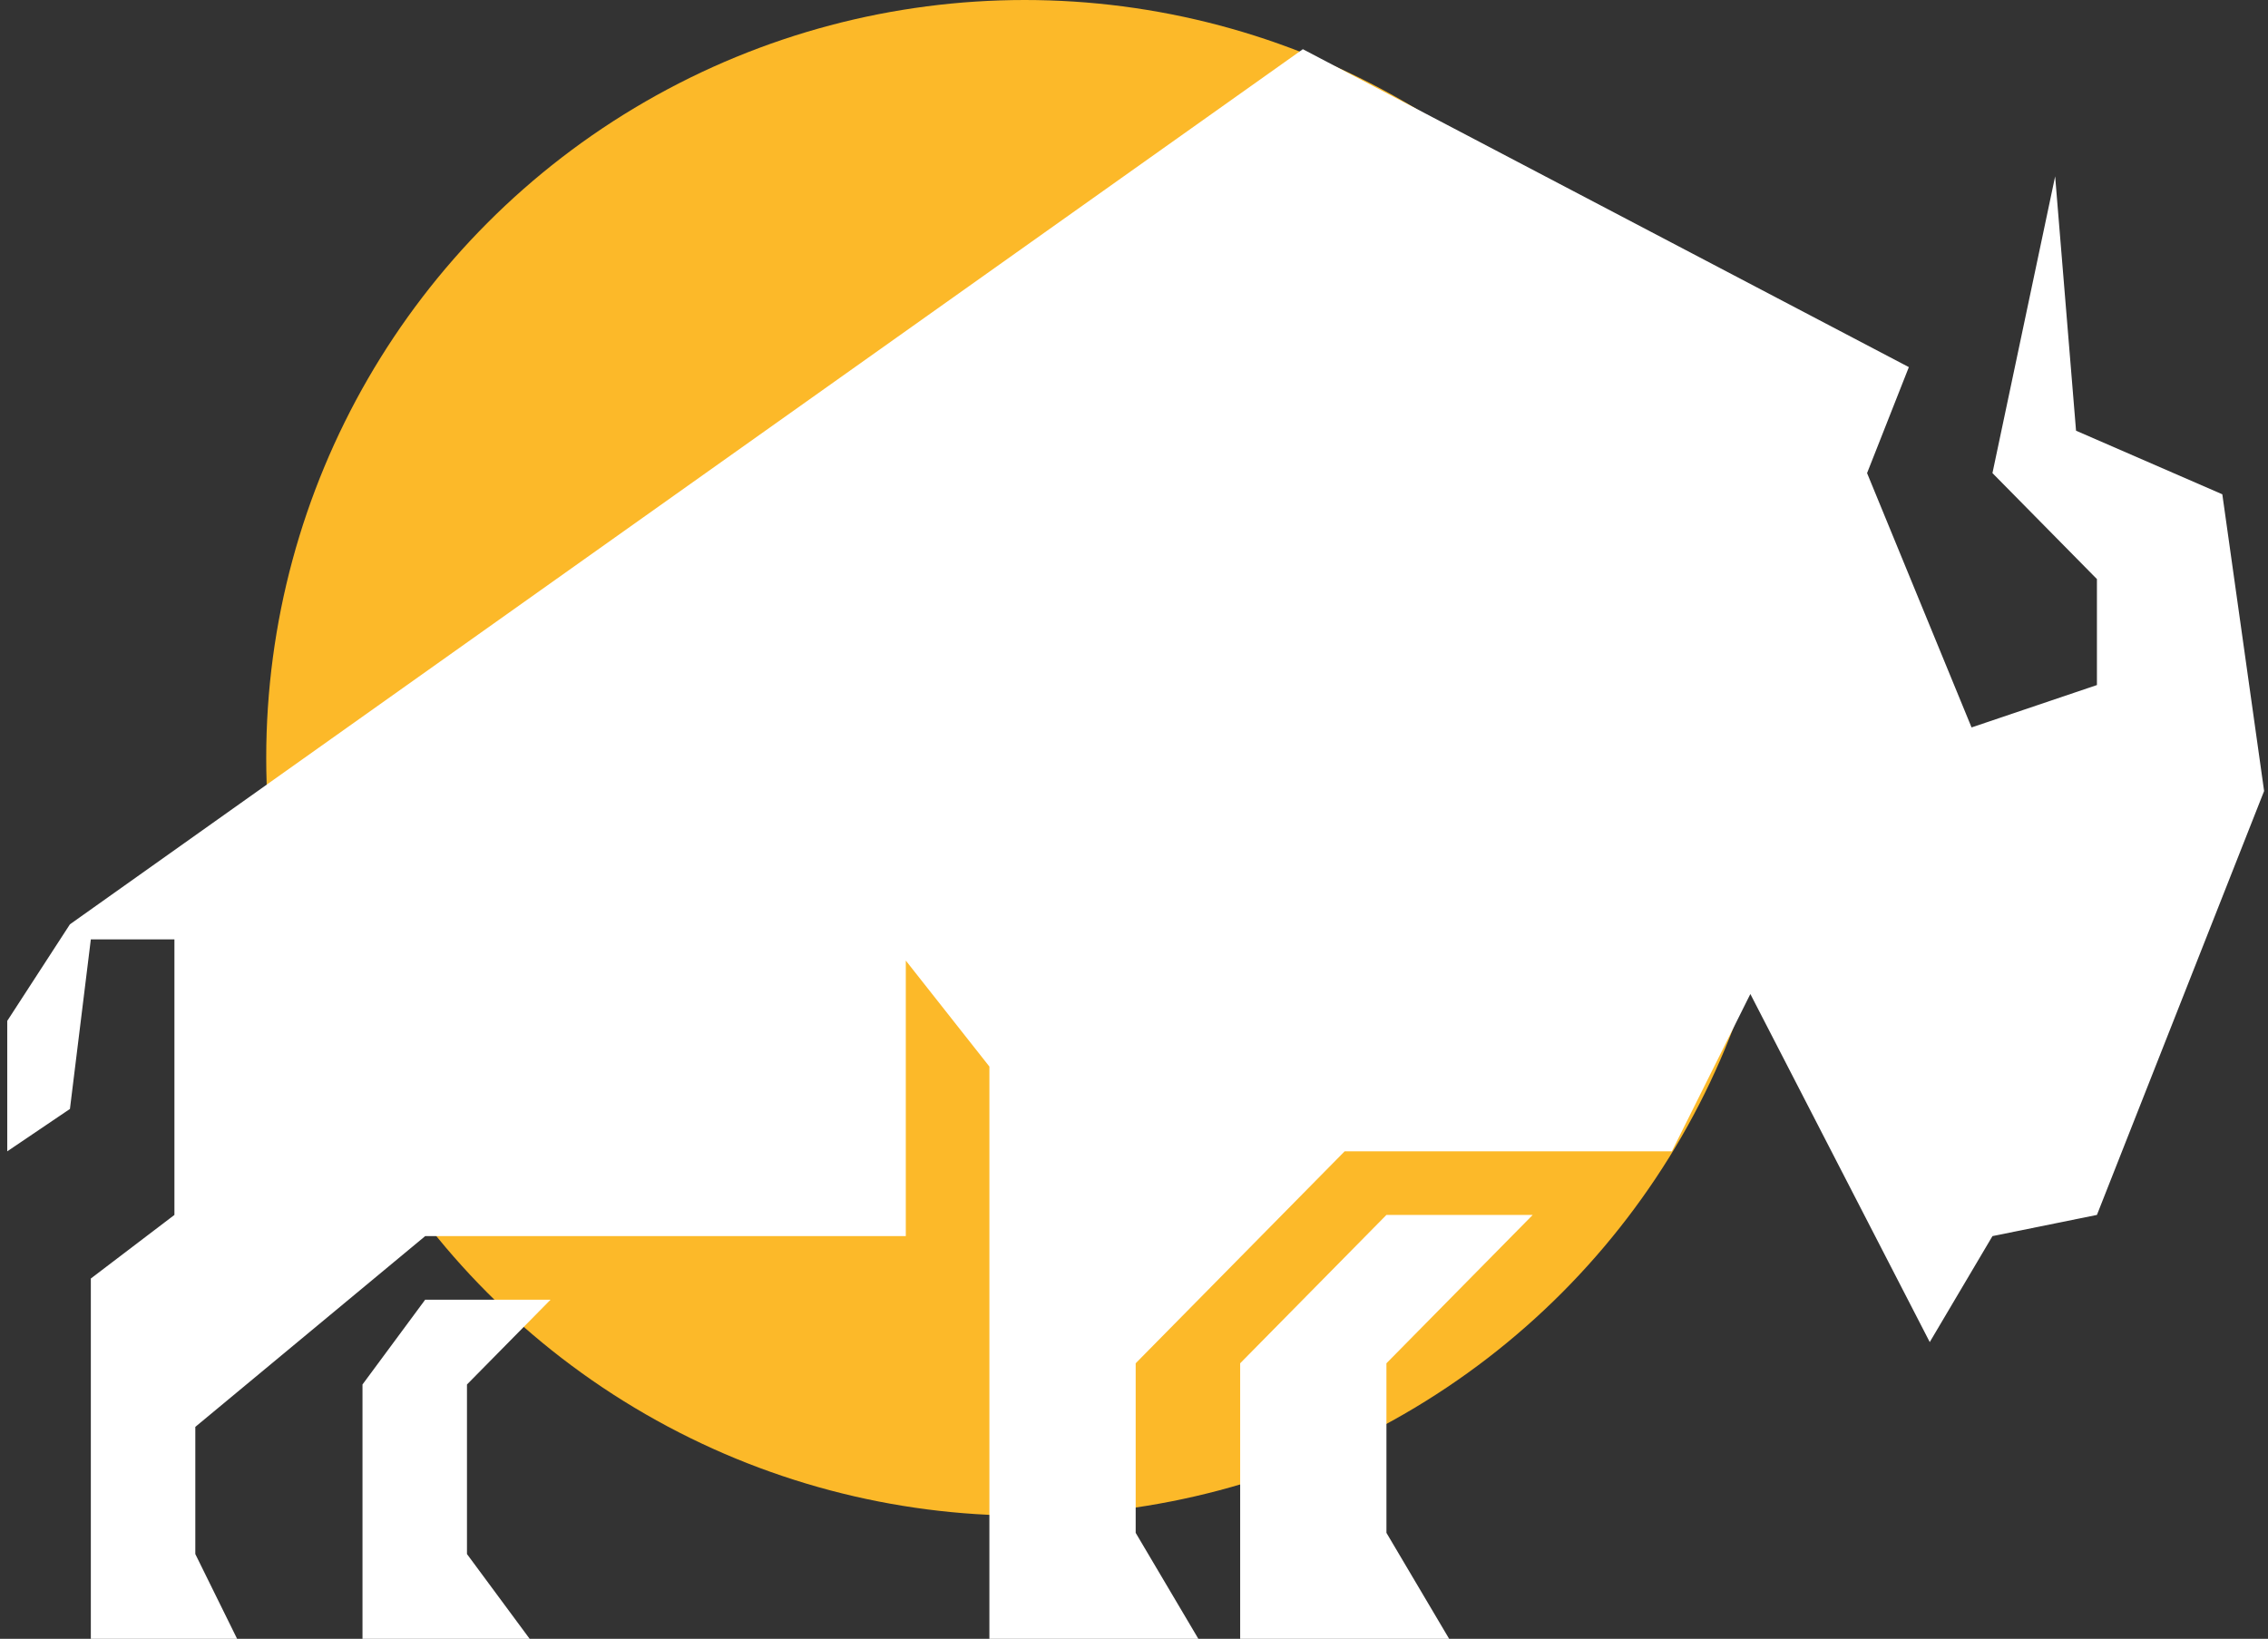 <?xml version="1.0" encoding="utf-8"?>
<!-- Generator: Adobe Illustrator 16.0.0, SVG Export Plug-In . SVG Version: 6.00 Build 0)  -->
<!DOCTYPE svg PUBLIC "-//W3C//DTD SVG 1.1//EN" "http://www.w3.org/Graphics/SVG/1.1/DTD/svg11.dtd">
<svg version="1.1" id="Layer_1" xmlns="http://www.w3.org/2000/svg" xmlns:xlink="http://www.w3.org/1999/xlink" x="0px" y="0px"
	 width="626.075px" height="452.475px" viewBox="0 0 626.075 452.475" enable-background="new 0 0 626.075 452.475"
	 xml:space="preserve">
<rect x="0" y="0" width="626.075" height="452.475" fill="#333333" stroke="none"/>
<g id="Background_xA0_Image_1_">
</g>
<g id="Ellipse_7_copy_1_" enable-background="new    ">
	<g id="Ellipse_7_copy">
		<g>
			<ellipse fill="#FCB929" cx="282.86" cy="209.239" rx="209.37" ry="209.239"/>
		</g>
	</g>
</g>
<g id="Rectangle_11_copy_1_" enable-background="new    ">
	<g id="Rectangle_11_copy_2_">
		<g>
			<path fill="#FFFFFF" d="M613.464,136.474l-40.379-17.556l-5.768-70.223l-17.307,81.926l28.841,29.261v29.259l-34.61,11.703
				L515.4,130.621l11.533-29.26L359.649,13.584L19.306,255.201L2,281.87v36.012l17.306-11.703l5.769-46.814h23.074v76.074
				l-23.074,17.558v99.479h40.379l-11.537-23.406v-35.111l63.453-52.668h132.676v-76.075l23.074,29.259v158.001h57.686
				L313.5,423.216v-46.814l57.684-58.521h90.328l21.668-43.438l49.523,96.107l17.309-29.261l28.841-5.853l46.149-117.039
				L613.464,136.474z M151.981,358.847H117.37l-17.305,23.408v70.221h46.147l-17.305-23.405v-46.814L151.981,358.847z
				 M423.102,335.438h-40.38l-40.378,40.963v76.073h57.686l-17.308-29.259v-46.814L423.102,335.438z"/>
		</g>
	</g>
</g>
</svg>
